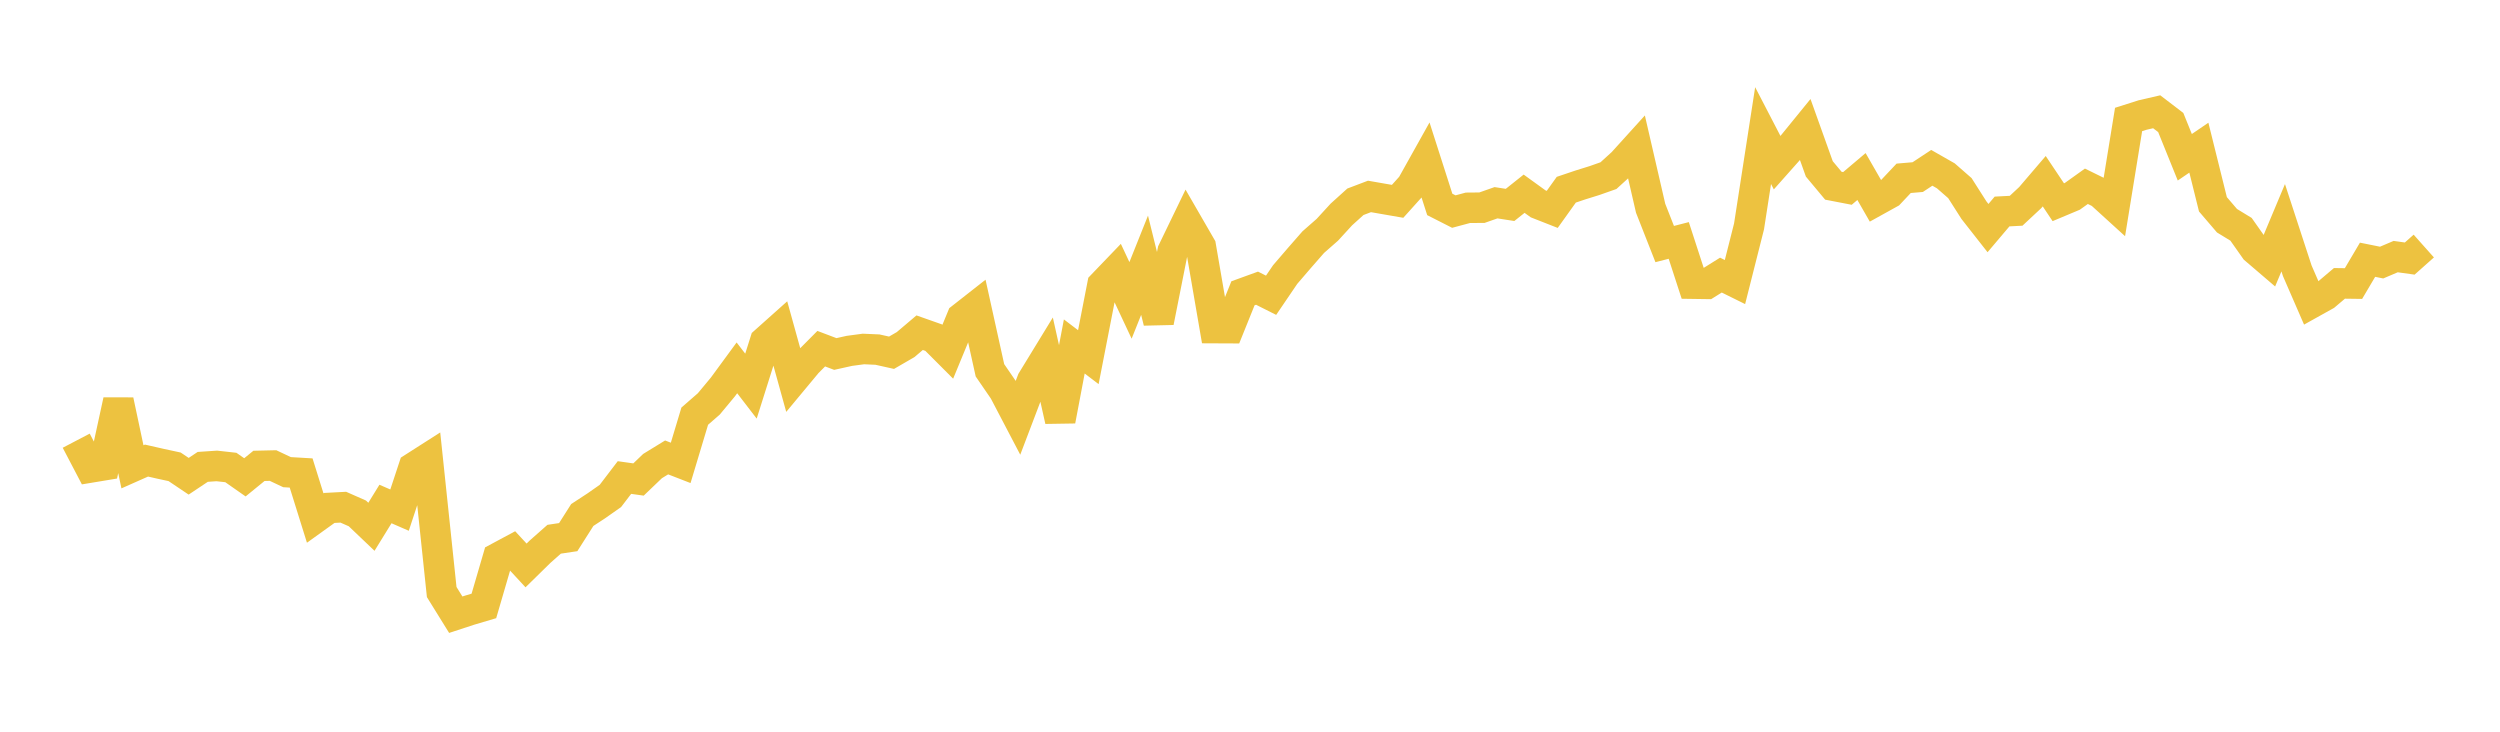 <svg width="164" height="48" xmlns="http://www.w3.org/2000/svg" xmlns:xlink="http://www.w3.org/1999/xlink"><path fill="none" stroke="rgb(237,194,64)" stroke-width="2" d="M5,28.909L5.922,30.67L6.844,30.517L7.766,26.276L8.689,30.623L9.611,30.214L10.533,30.424L11.455,30.623L12.377,31.242L13.299,30.627L14.222,30.565L15.144,30.668L16.066,31.313L16.988,30.561L17.91,30.54L18.832,30.974L19.754,31.028L20.677,33.983L21.599,33.321L22.521,33.272L23.443,33.679L24.365,34.558L25.287,33.062L26.21,33.464L27.132,30.671L28.054,30.082L28.976,38.838L29.898,40.325L30.82,40.023L31.743,39.749L32.665,36.591L33.587,36.096L34.509,37.093L35.431,36.189L36.353,35.374L37.275,35.236L38.198,33.784L39.12,33.181L40.042,32.534L40.964,31.326L41.886,31.456L42.808,30.573L43.731,30.007L44.653,30.365L45.575,27.3L46.497,26.497L47.419,25.388L48.341,24.131L49.263,25.33L50.186,22.406L51.108,21.583L52.03,24.91L52.952,23.801L53.874,22.873L54.796,23.222L55.719,23.017L56.641,22.893L57.563,22.934L58.485,23.14L59.407,22.606L60.329,21.825L61.251,22.15L62.174,23.074L63.096,20.84L64.018,20.117L64.94,24.29L65.862,25.635L66.784,27.396L67.707,24.968L68.629,23.46L69.551,27.593L70.473,22.728L71.395,23.429L72.317,18.7L73.24,17.739L74.162,19.706L75.084,17.4L76.006,21.124L76.928,16.479L77.85,14.573L78.772,16.169L79.695,21.524L80.617,21.528L81.539,19.24L82.461,18.905L83.383,19.369L84.305,18.012L85.228,16.938L86.15,15.884L87.072,15.075L87.994,14.069L88.916,13.236L89.838,12.886L90.76,13.047L91.683,13.207L92.605,12.181L93.527,10.531L94.449,13.41L95.371,13.879L96.293,13.632L97.216,13.624L98.138,13.3L99.06,13.443L99.982,12.708L100.904,13.374L101.826,13.736L102.749,12.445L103.671,12.134L104.593,11.847L105.515,11.522L106.437,10.683L107.359,9.665L108.281,13.661L109.204,16.01L110.126,15.773L111.048,18.609L111.97,18.622L112.892,18.047L113.814,18.503L114.737,14.851L115.659,8.895L116.581,10.673L117.503,9.635L118.425,8.502L119.347,11.079L120.269,12.183L121.192,12.361L122.114,11.581L123.036,13.187L123.958,12.676L124.88,11.697L125.802,11.618L126.725,11.009L127.647,11.535L128.569,12.341L129.491,13.788L130.413,14.963L131.335,13.874L132.257,13.826L133.18,12.965L134.102,11.887L135.024,13.266L135.946,12.879L136.868,12.22L137.79,12.673L138.713,13.513L139.635,7.838L140.557,7.545L141.479,7.332L142.401,8.037L143.323,10.317L144.246,9.687L145.168,13.402L146.09,14.479L147.012,15.042L147.934,16.351L148.856,17.14L149.778,14.939L150.701,17.763L151.623,19.884L152.545,19.37L153.467,18.589L154.389,18.601L155.311,17.039L156.234,17.225L157.156,16.833L158.078,16.962L159,16.141"></path></svg>